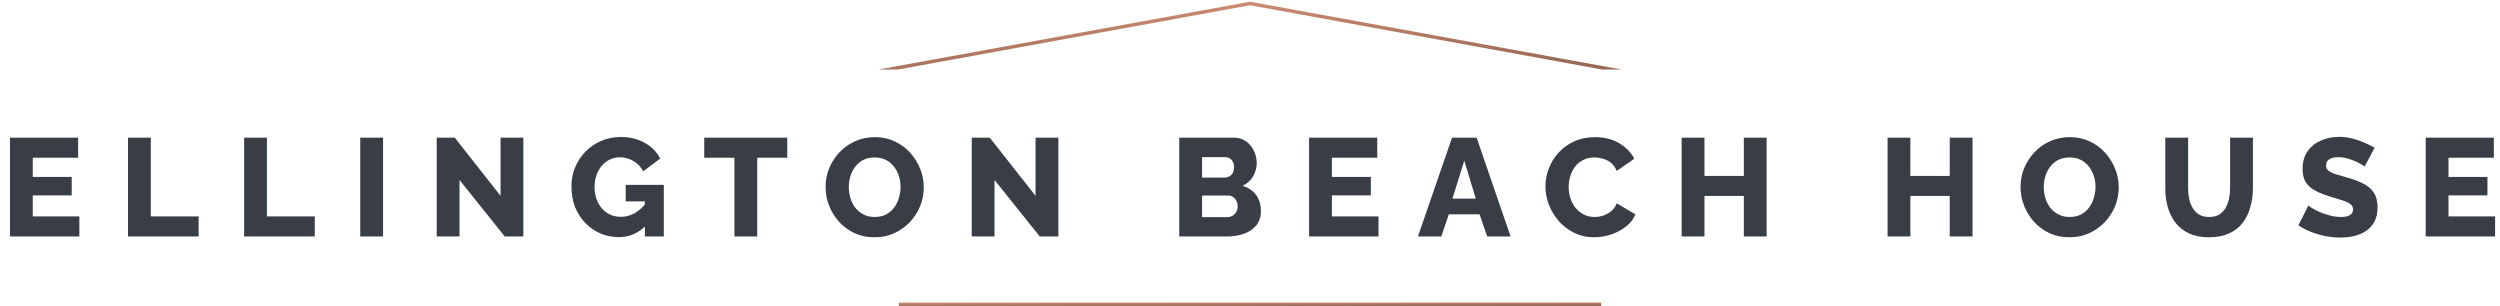 <svg width="719" height="88" viewBox="0 0 719 88" fill="none" xmlns="http://www.w3.org/2000/svg">
<g clip-path="url(#clip0_352_4)">
<path d="M233.5 24L359.5 1L485.5 24" stroke="url(#paint0_linear_352_4)"/>
</g>
<path d="M22.825 62.24V68H2.865V39.6H22.465V45.36H9.425V50.88H20.625V56.2H9.425V62.24H22.825ZM36.81 68V39.6H43.37V62.24H57.13V68H36.81ZM70.208 68V39.6H76.768V62.24H90.528V68H70.208ZM103.607 68V39.6H110.167V68H103.607ZM132.159 51.76V68H125.599V39.6H130.799L143.959 56.32V39.6H150.519V68H145.159L132.159 51.76ZM177.99 68.2C176.124 68.2 174.364 67.853 172.71 67.16C171.057 66.44 169.604 65.44 168.35 64.16C167.097 62.853 166.11 61.32 165.39 59.56C164.697 57.773 164.35 55.787 164.35 53.6C164.35 51.627 164.71 49.787 165.43 48.08C166.15 46.373 167.15 44.867 168.43 43.56C169.71 42.253 171.204 41.24 172.91 40.52C174.644 39.773 176.51 39.4 178.51 39.4C181.124 39.4 183.43 39.96 185.43 41.08C187.43 42.2 188.91 43.707 189.87 45.6L184.99 49.28C184.35 48.027 183.417 47.04 182.19 46.32C180.99 45.6 179.684 45.24 178.27 45.24C177.204 45.24 176.217 45.467 175.31 45.92C174.43 46.347 173.657 46.96 172.99 47.76C172.35 48.533 171.857 49.44 171.51 50.48C171.164 51.52 170.99 52.64 170.99 53.84C170.99 55.067 171.177 56.2 171.55 57.24C171.924 58.28 172.444 59.187 173.11 59.96C173.777 60.707 174.564 61.293 175.47 61.72C176.404 62.147 177.43 62.36 178.55 62.36C179.91 62.36 181.204 62.027 182.43 61.36C183.684 60.667 184.83 59.653 185.87 58.32V64.8C183.604 67.067 180.977 68.2 177.99 68.2ZM185.47 57.92H179.95V53.16H190.91V68H185.47V57.92ZM226.419 45.36H217.779V68H211.219V45.36H202.539V39.6H226.419V45.36ZM251.515 68.24C249.382 68.24 247.449 67.84 245.715 67.04C244.009 66.213 242.529 65.12 241.275 63.76C240.049 62.373 239.102 60.827 238.435 59.12C237.769 57.387 237.435 55.6 237.435 53.76C237.435 51.867 237.782 50.067 238.475 48.36C239.195 46.653 240.182 45.133 241.435 43.8C242.715 42.44 244.222 41.373 245.955 40.6C247.689 39.827 249.582 39.44 251.635 39.44C253.742 39.44 255.649 39.853 257.355 40.68C259.089 41.48 260.569 42.573 261.795 43.96C263.049 45.347 264.009 46.907 264.675 48.64C265.342 50.347 265.675 52.093 265.675 53.88C265.675 55.773 265.329 57.573 264.635 59.28C263.942 60.987 262.955 62.52 261.675 63.88C260.395 65.213 258.889 66.28 257.155 67.08C255.449 67.853 253.569 68.24 251.515 68.24ZM244.115 53.84C244.115 54.933 244.275 56 244.595 57.04C244.915 58.053 245.382 58.96 245.995 59.76C246.635 60.56 247.422 61.2 248.355 61.68C249.289 62.16 250.355 62.4 251.555 62.4C252.809 62.4 253.902 62.16 254.835 61.68C255.769 61.173 256.542 60.507 257.155 59.68C257.769 58.853 258.222 57.933 258.515 56.92C258.835 55.88 258.995 54.827 258.995 53.76C258.995 52.667 258.835 51.613 258.515 50.6C258.195 49.587 257.715 48.68 257.075 47.88C256.435 47.053 255.649 46.413 254.715 45.96C253.782 45.507 252.729 45.28 251.555 45.28C250.302 45.28 249.209 45.52 248.275 46C247.369 46.48 246.595 47.133 245.955 47.96C245.342 48.76 244.875 49.68 244.555 50.72C244.262 51.733 244.115 52.773 244.115 53.84ZM286.026 51.76V68H279.466V39.6H284.666L297.826 56.32V39.6H304.386V68H299.026L286.026 51.76ZM362.634 60.72C362.634 62.347 362.194 63.707 361.314 64.8C360.46 65.867 359.3 66.667 357.834 67.2C356.367 67.733 354.754 68 352.994 68H339.154V39.6H354.954C356.287 39.6 357.434 39.96 358.394 40.68C359.38 41.373 360.127 42.28 360.634 43.4C361.167 44.52 361.434 45.68 361.434 46.88C361.434 48.213 361.087 49.493 360.394 50.72C359.7 51.92 358.687 52.827 357.354 53.44C358.98 53.92 360.26 54.773 361.194 56C362.154 57.227 362.634 58.8 362.634 60.72ZM355.954 59.4C355.954 58.787 355.834 58.253 355.594 57.8C355.354 57.32 355.034 56.947 354.634 56.68C354.26 56.387 353.807 56.24 353.274 56.24H345.714V62.44H352.994C353.554 62.44 354.047 62.307 354.474 62.04C354.927 61.773 355.287 61.413 355.554 60.96C355.82 60.507 355.954 59.987 355.954 59.4ZM345.714 45.2V51.08H352.154C352.634 51.08 353.074 50.973 353.474 50.76C353.9 50.547 354.247 50.227 354.514 49.8C354.78 49.347 354.914 48.787 354.914 48.12C354.914 47.48 354.794 46.947 354.554 46.52C354.34 46.093 354.047 45.773 353.674 45.56C353.3 45.32 352.874 45.2 352.394 45.2H345.714ZM396.457 62.24V68H376.497V39.6H396.097V45.36H383.057V50.88H394.257V56.2H383.057V62.24H396.457ZM417.603 39.6H424.683L434.443 68H427.723L425.523 61.64H416.683L414.523 68H407.803L417.603 39.6ZM424.443 57.12L421.123 46.2L417.723 57.12H424.443ZM444.467 53.56C444.467 51.827 444.787 50.133 445.427 48.48C446.067 46.8 447 45.28 448.227 43.92C449.453 42.56 450.947 41.48 452.707 40.68C454.467 39.853 456.467 39.44 458.707 39.44C461.373 39.44 463.68 40.013 465.627 41.16C467.6 42.307 469.067 43.8 470.027 45.64L464.987 49.16C464.56 48.147 463.987 47.36 463.267 46.8C462.573 46.24 461.8 45.853 460.947 45.64C460.12 45.4 459.32 45.28 458.547 45.28C457.293 45.28 456.2 45.533 455.267 46.04C454.333 46.52 453.56 47.173 452.947 48C452.333 48.827 451.88 49.747 451.587 50.76C451.293 51.773 451.147 52.787 451.147 53.8C451.147 54.92 451.32 56 451.667 57.04C452.013 58.08 452.507 59 453.147 59.8C453.813 60.6 454.613 61.24 455.547 61.72C456.48 62.173 457.507 62.4 458.627 62.4C459.427 62.4 460.24 62.267 461.067 62C461.893 61.733 462.653 61.32 463.347 60.76C464.067 60.173 464.613 59.413 464.987 58.48L470.347 61.64C469.787 63.027 468.867 64.213 467.587 65.2C466.307 66.187 464.853 66.947 463.227 67.48C461.627 67.987 460.04 68.24 458.467 68.24C456.413 68.24 454.52 67.827 452.787 67C451.08 66.147 449.6 65.027 448.347 63.64C447.12 62.227 446.16 60.653 445.467 58.92C444.8 57.16 444.467 55.373 444.467 53.56ZM508.086 39.6V68H501.526V56.36H490.206V68H483.646V39.6H490.206V50.6H501.526V39.6H508.086ZM567.305 39.6V68H560.745V56.36H549.425V68H542.865V39.6H549.425V50.6H560.745V39.6H567.305ZM595.187 68.24C593.054 68.24 591.121 67.84 589.387 67.04C587.681 66.213 586.201 65.12 584.947 63.76C583.721 62.373 582.774 60.827 582.107 59.12C581.441 57.387 581.107 55.6 581.107 53.76C581.107 51.867 581.454 50.067 582.147 48.36C582.867 46.653 583.854 45.133 585.107 43.8C586.387 42.44 587.894 41.373 589.627 40.6C591.361 39.827 593.254 39.44 595.307 39.44C597.414 39.44 599.321 39.853 601.027 40.68C602.761 41.48 604.241 42.573 605.467 43.96C606.721 45.347 607.681 46.907 608.347 48.64C609.014 50.347 609.347 52.093 609.347 53.88C609.347 55.773 609.001 57.573 608.307 59.28C607.614 60.987 606.627 62.52 605.347 63.88C604.067 65.213 602.561 66.28 600.827 67.08C599.121 67.853 597.241 68.24 595.187 68.24ZM587.787 53.84C587.787 54.933 587.947 56 588.267 57.04C588.587 58.053 589.054 58.96 589.667 59.76C590.307 60.56 591.094 61.2 592.027 61.68C592.961 62.16 594.027 62.4 595.227 62.4C596.481 62.4 597.574 62.16 598.507 61.68C599.441 61.173 600.214 60.507 600.827 59.68C601.441 58.853 601.894 57.933 602.187 56.92C602.507 55.88 602.667 54.827 602.667 53.76C602.667 52.667 602.507 51.613 602.187 50.6C601.867 49.587 601.387 48.68 600.747 47.88C600.107 47.053 599.321 46.413 598.387 45.96C597.454 45.507 596.401 45.28 595.227 45.28C593.974 45.28 592.881 45.52 591.947 46C591.041 46.48 590.267 47.133 589.627 47.96C589.014 48.76 588.547 49.68 588.227 50.72C587.934 51.733 587.787 52.773 587.787 53.84ZM635.338 68.24C633.071 68.24 631.138 67.867 629.538 67.12C627.938 66.347 626.631 65.307 625.618 64C624.631 62.667 623.898 61.16 623.418 59.48C622.965 57.773 622.738 55.987 622.738 54.12V39.6H629.298V54.12C629.298 55.187 629.405 56.227 629.618 57.24C629.831 58.227 630.178 59.107 630.658 59.88C631.138 60.653 631.751 61.267 632.498 61.72C633.271 62.173 634.218 62.4 635.338 62.4C636.485 62.4 637.445 62.173 638.218 61.72C638.991 61.24 639.605 60.613 640.058 59.84C640.511 59.04 640.845 58.147 641.058 57.16C641.271 56.173 641.378 55.16 641.378 54.12V39.6H647.938V54.12C647.938 56.093 647.685 57.933 647.178 59.64C646.698 61.347 645.951 62.853 644.938 64.16C643.925 65.44 642.618 66.44 641.018 67.16C639.445 67.88 637.551 68.24 635.338 68.24ZM680.061 47.92C679.981 47.787 679.701 47.587 679.221 47.32C678.741 47.027 678.141 46.72 677.421 46.4C676.701 46.08 675.914 45.8 675.061 45.56C674.207 45.32 673.354 45.2 672.501 45.2C671.381 45.2 670.514 45.4 669.901 45.8C669.287 46.173 668.981 46.76 668.981 47.56C668.981 48.2 669.207 48.707 669.661 49.08C670.141 49.453 670.821 49.787 671.701 50.08C672.581 50.347 673.661 50.667 674.941 51.04C676.754 51.52 678.327 52.107 679.661 52.8C680.994 53.467 682.007 54.333 682.701 55.4C683.421 56.467 683.781 57.88 683.781 59.64C683.781 61.24 683.487 62.6 682.901 63.72C682.314 64.813 681.514 65.707 680.501 66.4C679.514 67.067 678.381 67.56 677.101 67.88C675.821 68.173 674.501 68.32 673.141 68.32C671.754 68.32 670.327 68.187 668.861 67.92C667.421 67.627 666.034 67.227 664.701 66.72C663.367 66.187 662.141 65.547 661.021 64.8L663.901 59.08C664.007 59.213 664.354 59.467 664.941 59.84C665.527 60.187 666.247 60.56 667.101 60.96C667.981 61.333 668.954 61.667 670.021 61.96C671.087 62.253 672.167 62.4 673.261 62.4C674.434 62.4 675.301 62.213 675.861 61.84C676.447 61.467 676.741 60.947 676.741 60.28C676.741 59.56 676.434 59 675.821 58.6C675.234 58.2 674.421 57.84 673.381 57.52C672.367 57.2 671.194 56.84 669.861 56.44C668.127 55.907 666.687 55.307 665.541 54.64C664.421 53.973 663.581 53.16 663.021 52.2C662.487 51.24 662.221 50.04 662.221 48.6C662.221 46.6 662.687 44.92 663.621 43.56C664.581 42.173 665.861 41.133 667.461 40.44C669.061 39.72 670.807 39.36 672.701 39.36C674.034 39.36 675.314 39.52 676.541 39.84C677.794 40.16 678.954 40.56 680.021 41.04C681.114 41.52 682.087 42 682.941 42.48L680.061 47.92ZM717.59 62.24V68H697.63V39.6H717.23V45.36H704.19V50.88H715.39V56.2H704.19V62.24H717.59Z" fill="#393E46"/>
<rect x="258.5" y="87" width="202" height="1" fill="url(#paint1_linear_352_4)"/>
<defs>
<linearGradient id="paint0_linear_352_4" x1="259.094" y1="-10.949" x2="261.329" y2="45.693" gradientUnits="userSpaceOnUse">
<stop stop-color="#EDA283"/>
<stop offset="1" stop-color="#6E4B3D"/>
</linearGradient>
<linearGradient id="paint1_linear_352_4" x1="279.016" y1="86.481" x2="279.021" y2="88.947" gradientUnits="userSpaceOnUse">
<stop stop-color="#EDA283"/>
<stop offset="1" stop-color="#6E4B3D"/>
</linearGradient>
<clipPath id="clip0_352_4">
<rect width="292" height="20" fill="white" transform="translate(213.5)"/>
</clipPath>
</defs>
</svg>
